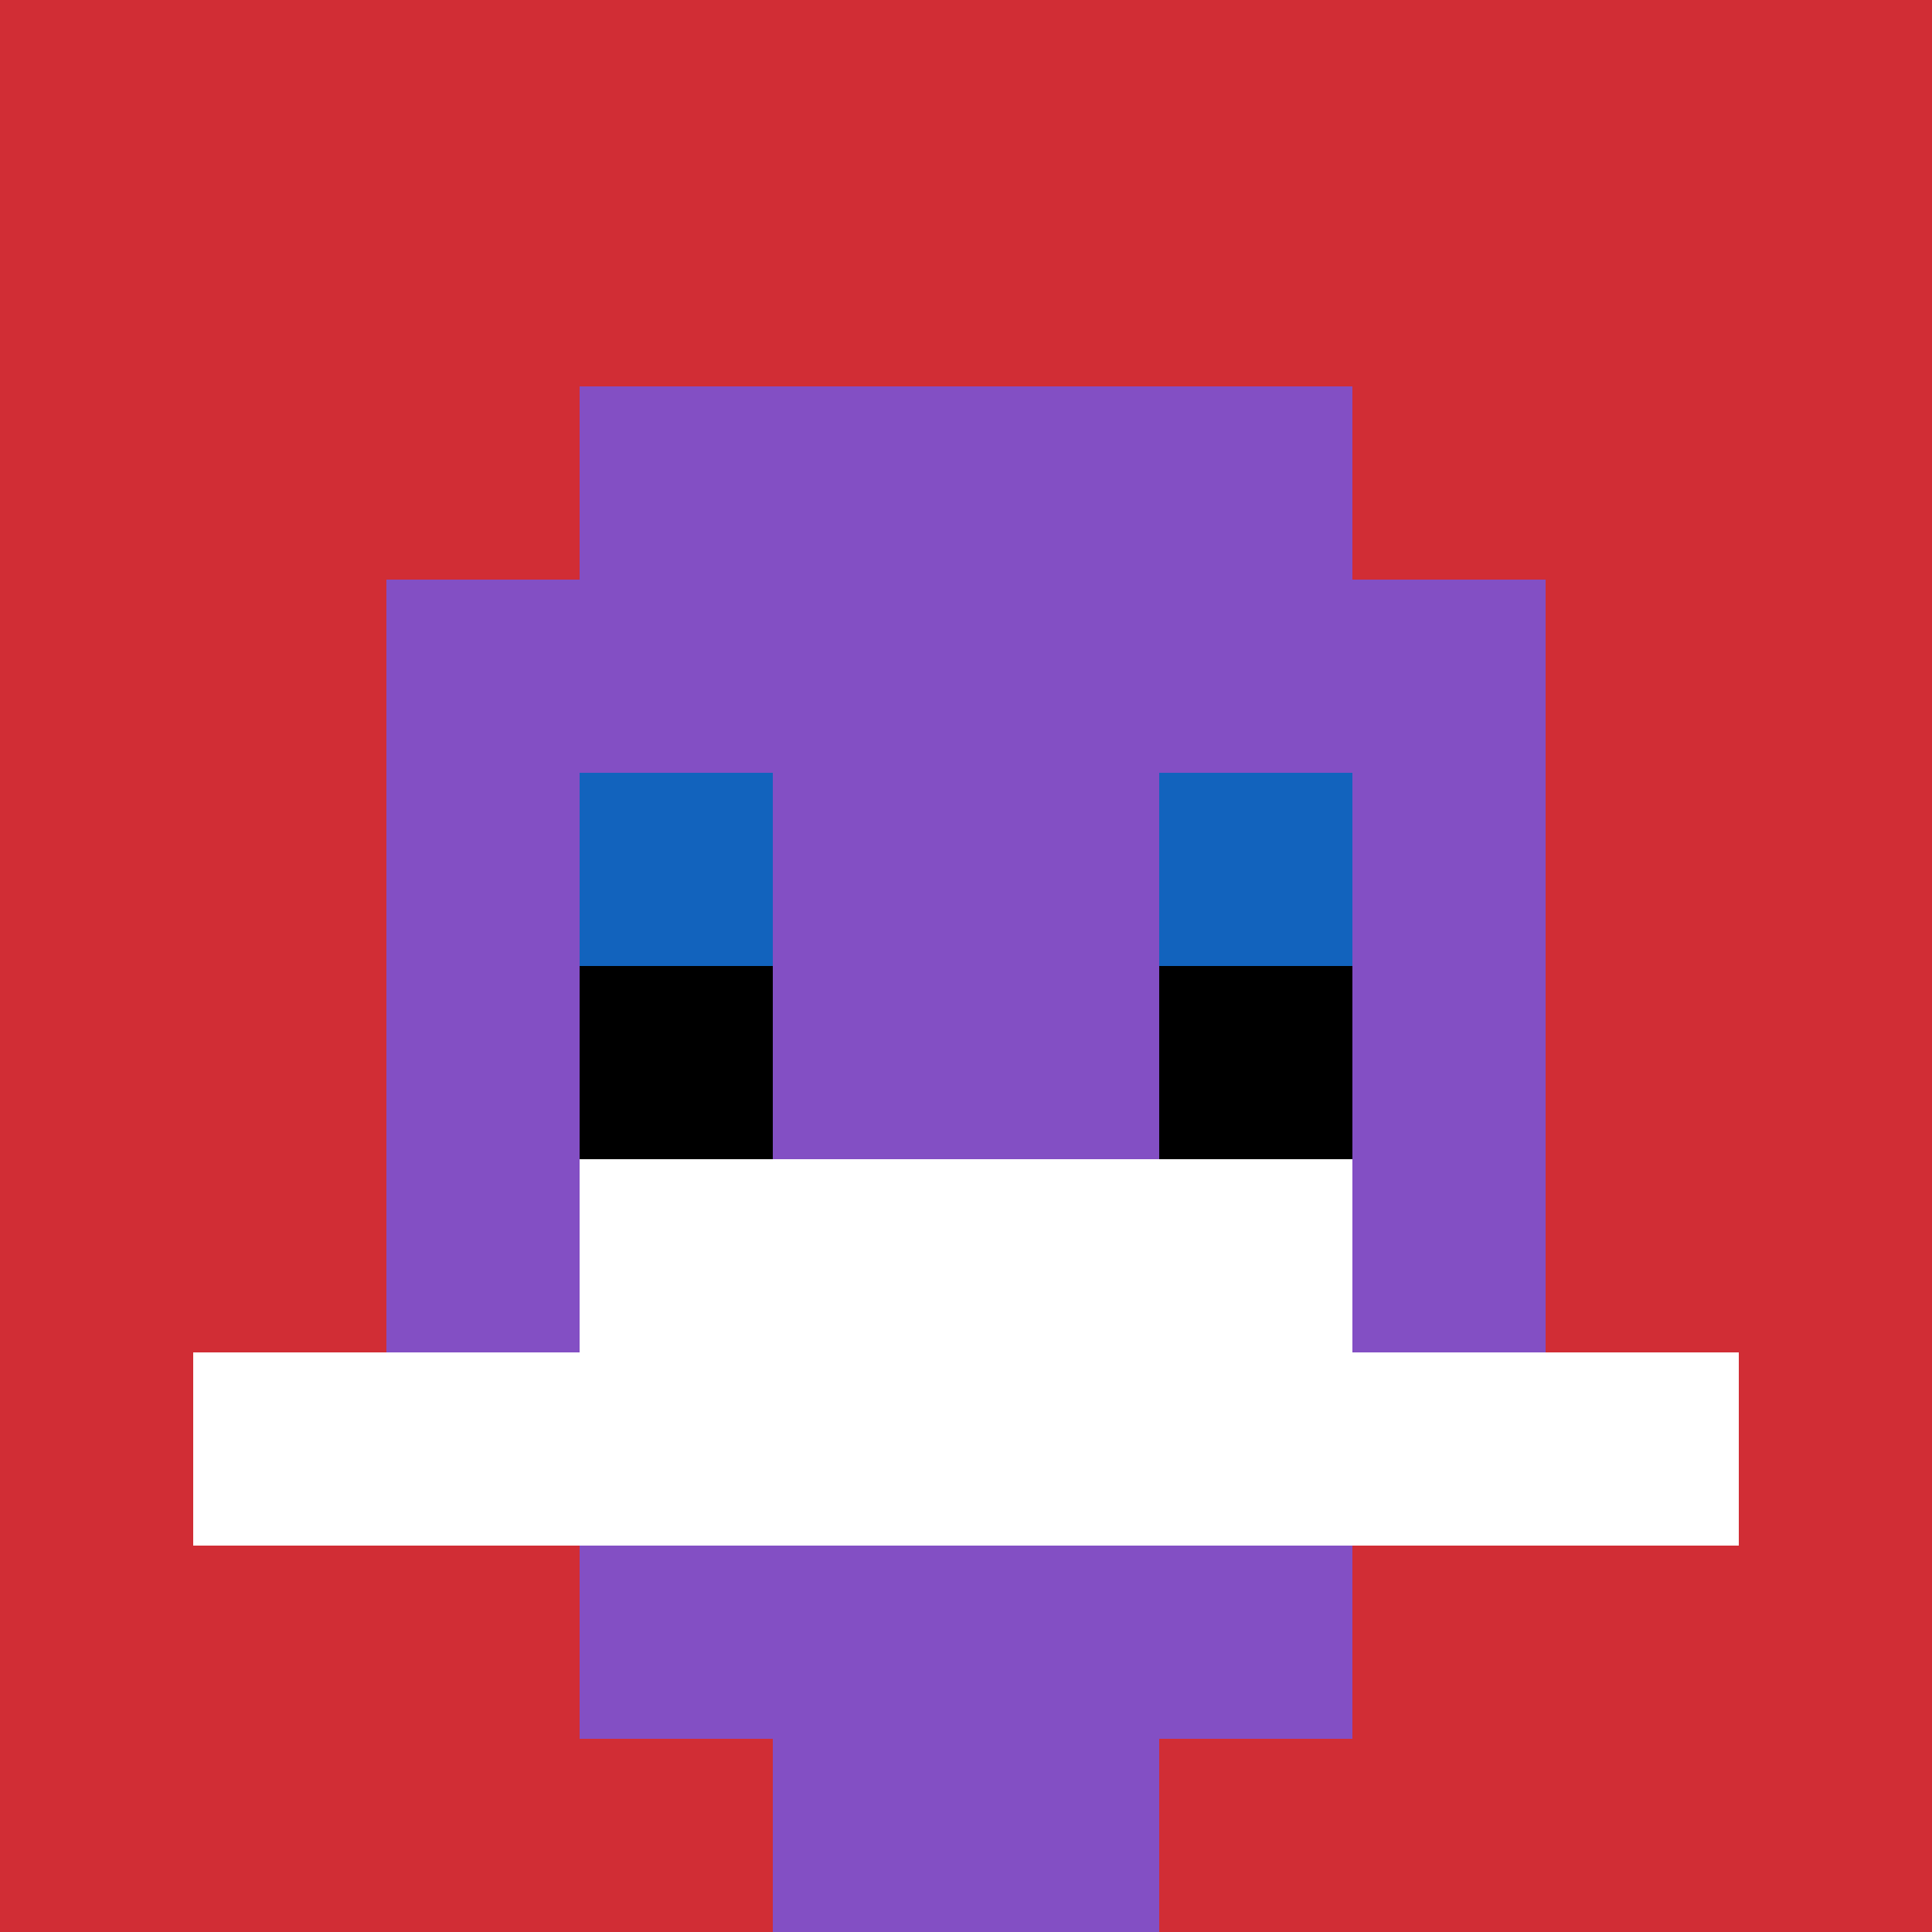 <svg xmlns="http://www.w3.org/2000/svg" version="1.1" width="857" height="857"><title>'goose-pfp-767370' by Dmitri Cherniak</title><desc>seed=767370
backgroundColor=#863f3f
padding=37
innerPadding=0
timeout=500
dimension=1
border=false
Save=function(){return n.handleSave()}
frame=39

Rendered at Wed Oct 04 2023 10:23:38 GMT+0800 (中国标准时间)
Generated in &lt;1ms
</desc><defs></defs><rect width="100%" height="100%" fill="#863f3f"></rect><g><g id="0-0"><rect x="0" y="0" height="857" width="857" fill="#D12D35"></rect><g><rect id="0-0-3-2-4-7" x="257.1" y="171.4" width="342.8" height="599.9" fill="#834FC4"></rect><rect id="0-0-2-3-6-5" x="171.4" y="257.1" width="514.2" height="428.5" fill="#834FC4"></rect><rect id="0-0-4-8-2-2" x="342.8" y="685.6" width="171.4" height="171.4" fill="#834FC4"></rect><rect id="0-0-1-7-8-1" x="85.7" y="599.9" width="685.6" height="85.7" fill="#ffffff"></rect><rect id="0-0-3-6-4-2" x="257.1" y="514.2" width="342.8" height="171.4" fill="#ffffff"></rect><rect id="0-0-3-4-1-1" x="257.1" y="342.8" width="85.7" height="85.7" fill="#1263BD"></rect><rect id="0-0-6-4-1-1" x="514.2" y="342.8" width="85.7" height="85.7" fill="#1263BD"></rect><rect id="0-0-3-5-1-1" x="257.1" y="428.5" width="85.7" height="85.7" fill="#000000"></rect><rect id="0-0-6-5-1-1" x="514.2" y="428.5" width="85.7" height="85.7" fill="#000000"></rect></g><rect x="0" y="0" stroke="white" stroke-width="0" height="857" width="857" fill="none"></rect></g></g></svg>